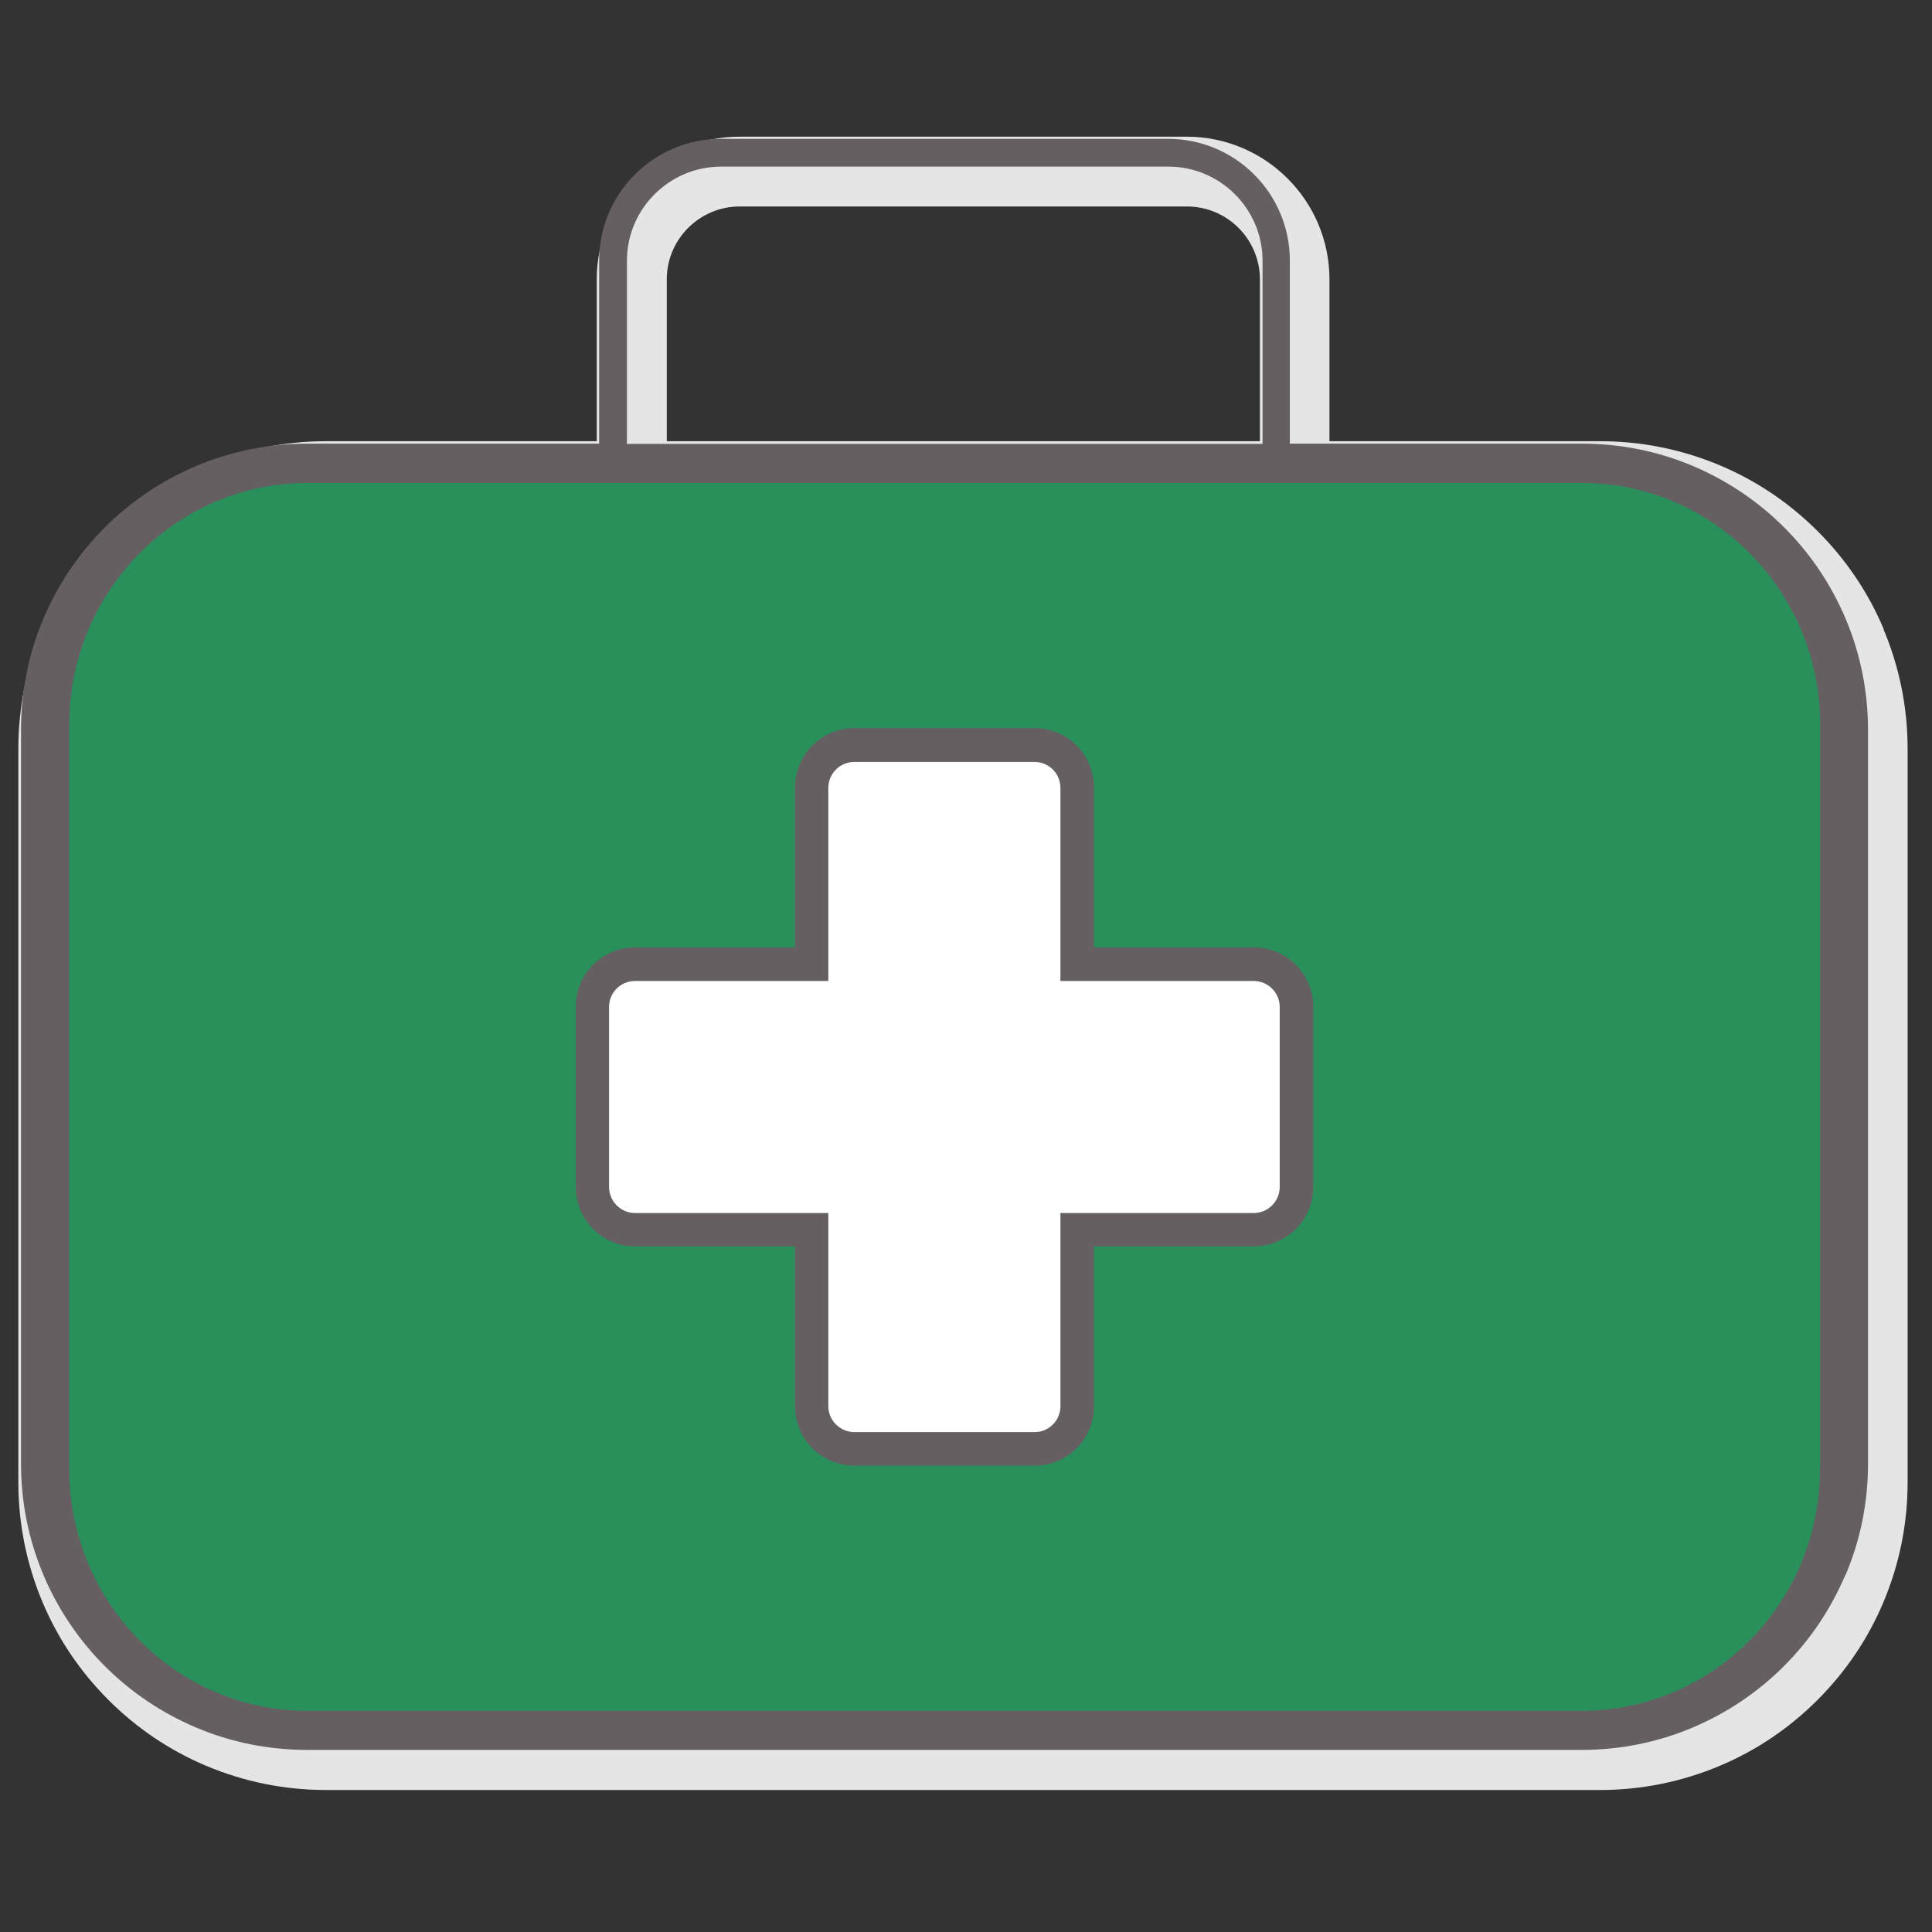 <?xml version="1.0" encoding="UTF-8"?><svg id="Capa_1" xmlns="http://www.w3.org/2000/svg" viewBox="0 0 80 80"><rect x="0" y="0" width="80" height="80" fill="#333333" stroke="none"/><defs><style>.cls-1{fill:#e5e5e5;}.cls-2{fill:#655f62;}.cls-3{fill:#29905c;}.cls-4{fill:#fff;stroke:#fff;stroke-miterlimit:10;}</style></defs><path class="cls-1" d="m78,26.05c-.64-1.52-1.56-2.88-2.73-4.05s-2.53-2.09-4.05-2.73c-1.57-.66-3.24-1-4.96-1h-11.21v-6.7c0-3.26-2.65-5.91-5.91-5.91h-18.52c-3.26,0-5.91,2.65-5.91,5.91v6.7h-11.21c-1.72,0-3.39.34-4.96,1-1.52.64-2.88,1.56-4.05,2.73s-2.09,2.53-2.73,4.05c-.66,1.57-1,3.24-1,4.96v30.37c0,1.72.34,3.39,1,4.96.64,1.52,1.56,2.88,2.73,4.05s2.53,2.09,4.05,2.73c1.57.66,3.24,1,4.96,1h52.75c1.72,0,3.39-.34,4.96-1,1.52-.64,2.88-1.56,4.05-2.73,1.17-1.17,2.09-2.53,2.73-4.05.66-1.57,1-3.24,1-4.96v-30.37c0-1.72-.34-3.39-1-4.96Zm-25.82-7.78h-24.57v-6.7c0-1.67,1.36-3.02,3.02-3.02h18.52c1.67,0,3.02,1.36,3.02,3.02v6.7Z"/><path class="cls-2" d="m76.42,65.22c.62-1.46.93-3.01.93-4.62v-30.37c0-1.6-.31-3.15-.93-4.62-.6-1.41-1.45-2.68-2.54-3.77-1.09-1.09-2.36-1.94-3.77-2.54-1.46-.62-3.02-.93-4.62-.93h-12.08v-7.58c0-2.78-2.26-5.04-5.04-5.04h-18.52c-2.78,0-5.04,2.26-5.04,5.04v7.58h-12.08c-1.6,0-3.15.31-4.62.93-1.41.6-2.68,1.45-3.77,2.54-1.09,1.09-1.94,2.36-2.54,3.77-.62,1.46-.93,3.02-.93,4.62v30.37c0,1.6.31,3.15.93,4.62.6,1.41,1.45,2.68,2.54,3.77,1.09,1.09,2.36,1.94,3.77,2.54,1.46.62,3.02.93,4.62.93h52.75c1.6,0,3.15-.31,4.62-.93,1.41-.6,2.68-1.45,3.77-2.54,1.09-1.09,1.94-2.36,2.54-3.77Zm-24.14-46.84h-26.32v-7.58c0-2.15,1.75-3.9,3.9-3.9h18.52c2.15,0,3.9,1.75,3.9,3.9v7.58Z"/><path class="cls-3" d="m75.36,60.84c0,5.51-4.42,10-9.86,10H12.72c-5.43,0-9.85-4.49-9.85-10v-30.84c0-5.51,4.42-10,9.85-10h52.79c5.43,0,9.86,4.49,9.86,10v30.84Z"/><path class="cls-4" d="m53.63,49.44c0,.19-.16.35-.36.35h-9.68v9.43c0,.19-.16.35-.36.35h-8.25c-.2,0-.36-.16-.36-.35v-9.43h-9.68c-.2,0-.36-.16-.36-.35v-8.04c0-.19.16-.35.36-.35h9.68v-9.43c0-.19.16-.35.36-.35h8.25c.2,0,.36.16.36.35v9.43h9.68c.2,0,.36.16.36.35v8.04Z"/><path class="cls-2" d="m35.38,60.69h7.46c1.36,0,2.46-1.1,2.46-2.46v-6.62h6.62c1.36,0,2.46-1.1,2.46-2.46v-7.46c0-1.36-1.1-2.46-2.46-2.46h-6.62v-6.62c0-1.36-1.1-2.46-2.46-2.46h-7.46c-1.36,0-2.46,1.1-2.46,2.46v6.62h-6.62c-1.36,0-2.46,1.1-2.46,2.46v7.46c0,1.36,1.1,2.46,2.46,2.46h6.62v6.62c0,1.36,1.1,2.46,2.46,2.46Zm-9.08-10.46c-.59,0-1.08-.48-1.08-1.08v-7.46c0-.59.48-1.07,1.08-1.07h8v-8c0-.59.48-1.07,1.08-1.07h7.46c.59,0,1.07.48,1.07,1.07v8h8c.59,0,1.08.48,1.08,1.07v7.46c0,.59-.48,1.08-1.08,1.08h-8v8c0,.59-.48,1.07-1.07,1.07h-7.46c-.59,0-1.08-.48-1.08-1.07v-8h-8Z"/></svg>